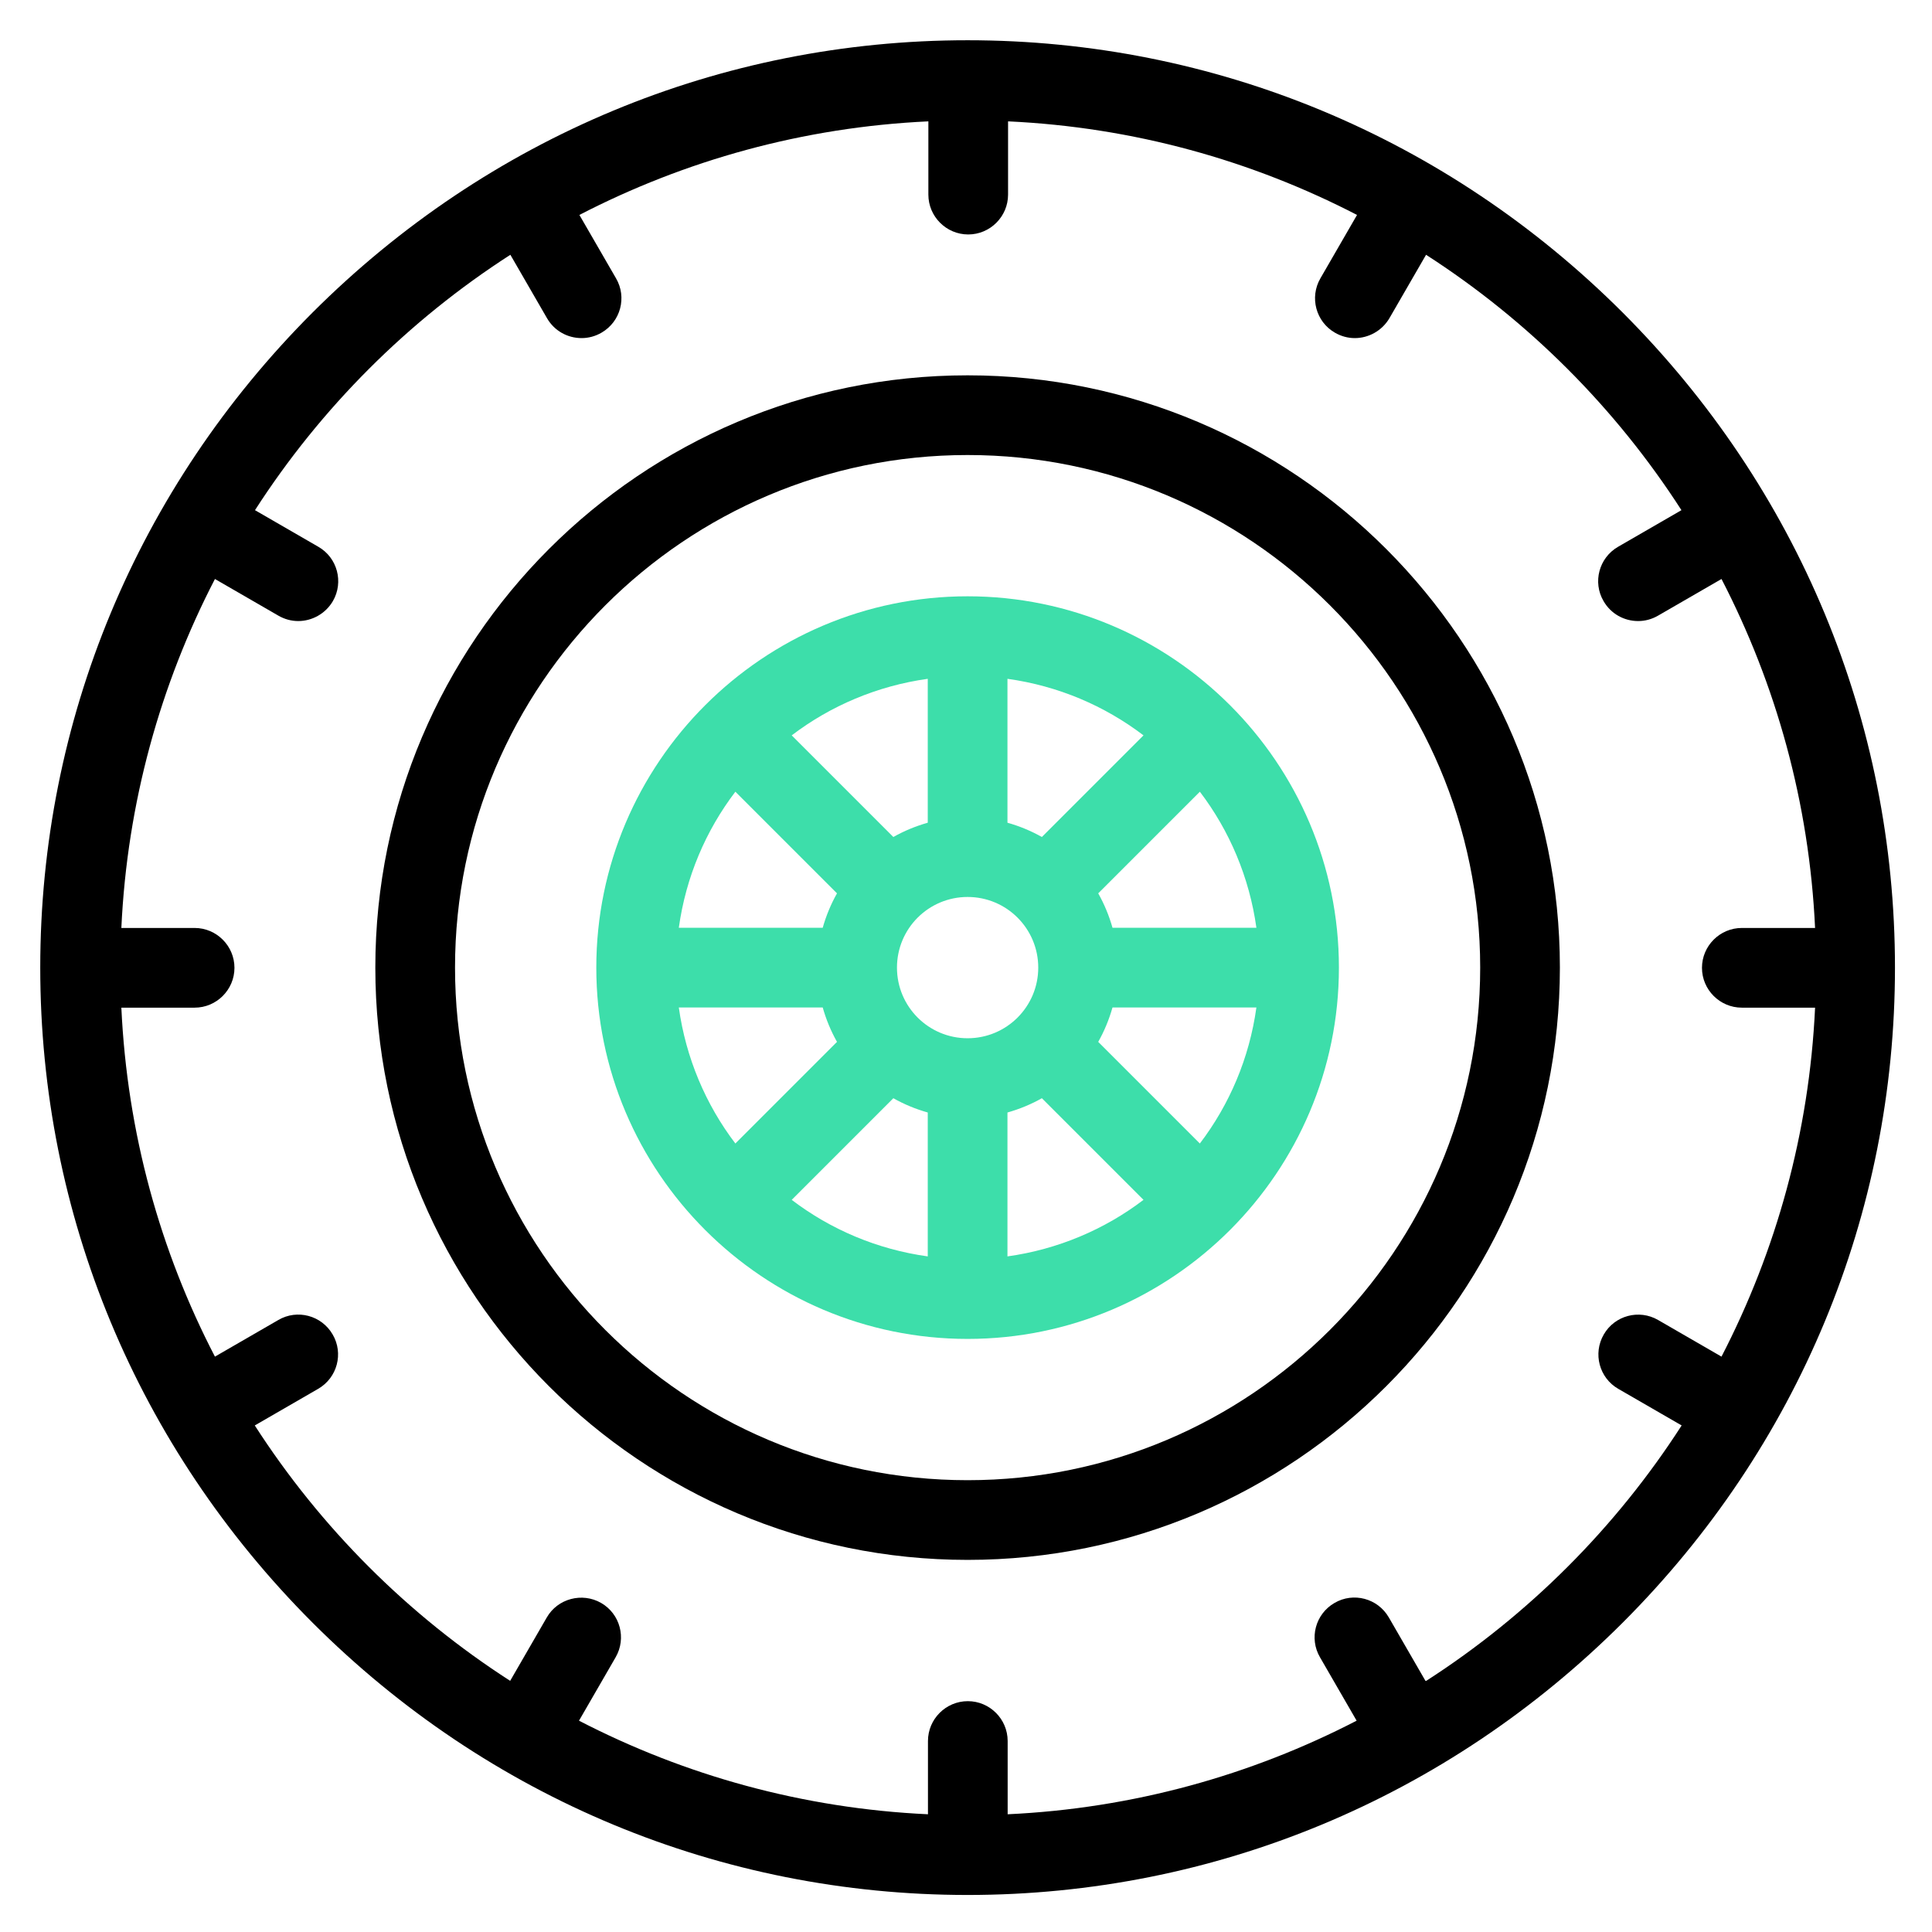 <?xml version="1.0" encoding="UTF-8"?>
<svg id="Layer_1" data-name="Layer 1" xmlns="http://www.w3.org/2000/svg" viewBox="0 0 96 96">
  <defs>
    <style>
      .cls-1, .cls-2 {
        stroke-width: 0px;
      }

      .cls-2 {
        fill: #3ddeaa;
      }
    </style>
  </defs>
  <path class="cls-1" d="M48.08,77.51c-16.23,0-29.43-13.2-29.43-29.43s13.2-29.43,29.43-29.43,29.43,13.2,29.43,29.43-13.2,29.43-29.43,29.43ZM48.08,22.61c-14.04,0-25.47,11.42-25.47,25.47s11.42,25.47,25.47,25.47,25.47-11.42,25.47-25.47-11.42-25.47-25.47-25.47Z"/>
  <path class="cls-2" d="M48.08,29.63c-10.17,0-18.45,8.28-18.45,18.45s8.28,18.45,18.45,18.45,18.45-8.28,18.45-18.45-8.28-18.45-18.45-18.45ZM48.08,51.59c-1.94,0-3.51-1.57-3.51-3.51s1.57-3.51,3.51-3.51,3.51,1.57,3.51,3.51-1.57,3.51-3.51,3.51h0ZM51.77,41.59c-.53-.3-1.11-.54-1.71-.71v-7.15c2.52.35,4.83,1.34,6.76,2.81l-5.05,5.05ZM46.1,40.88c-.6.17-1.18.41-1.71.71l-5.05-5.05c1.93-1.47,4.25-2.46,6.76-2.81v7.15ZM41.59,44.39c-.3.53-.54,1.11-.71,1.71h-7.15c.35-2.52,1.34-4.83,2.81-6.76l5.05,5.05ZM40.88,50.06c.17.6.41,1.18.71,1.71l-5.05,5.05c-1.47-1.93-2.46-4.25-2.81-6.76h7.15ZM44.39,54.57c.53.3,1.11.54,1.71.71v7.15c-2.52-.35-4.83-1.34-6.76-2.81l5.05-5.05ZM50.06,55.28c.6-.17,1.18-.41,1.71-.71l5.05,5.05c-1.93,1.47-4.25,2.46-6.76,2.81v-7.15ZM54.57,51.77c.3-.53.54-1.11.71-1.71h7.15c-.35,2.52-1.34,4.83-2.81,6.76l-5.05-5.05ZM55.28,46.1c-.17-.6-.41-1.18-.71-1.71l5.05-5.05c1.47,1.93,2.46,4.25,2.81,6.76h-7.15Z"/>
  <path class="cls-1" d="M80.63,15.53C71.9,6.81,60.34,2,48.08,2S24.26,6.81,15.53,15.53C6.81,24.26,2,35.82,2,48.08s4.81,23.82,13.53,32.55c8.73,8.73,20.29,13.53,32.55,13.53s23.82-4.81,32.55-13.53c8.73-8.73,13.53-20.29,13.53-32.55s-4.81-23.82-13.53-32.55h0ZM70.83,83.52l-1.82-3.15c-.55-.95-1.76-1.27-2.7-.72-.95.55-1.27,1.76-.72,2.7l1.82,3.15c-5.24,2.71-11.11,4.36-17.34,4.65v-3.64c0-1.09-.89-1.98-1.98-1.98s-1.98.89-1.98,1.98v3.64c-6.23-.29-12.1-1.94-17.34-4.65l1.82-3.15c.55-.95.22-2.16-.72-2.7s-2.16-.22-2.7.72l-1.82,3.15c-5.08-3.27-9.42-7.61-12.69-12.69l3.15-1.82c.95-.55,1.27-1.76.72-2.7-.55-.95-1.76-1.27-2.7-.72l-3.15,1.82c-2.72-5.24-4.36-11.11-4.65-17.34h3.64c1.09,0,1.98-.89,1.98-1.98s-.89-1.98-1.98-1.98h-3.64c.29-6.23,1.94-12.1,4.65-17.34l3.15,1.82c.31.18.65.27.99.27.68,0,1.35-.36,1.72-.99.55-.95.22-2.16-.72-2.7l-3.15-1.82c3.27-5.08,7.61-9.42,12.69-12.69l1.82,3.15c.37.64,1.03.99,1.72.99.34,0,.68-.09.99-.27.95-.55,1.27-1.76.72-2.7l-1.82-3.15c5.24-2.71,11.11-4.36,17.34-4.65v3.64c0,1.09.89,1.98,1.98,1.98s1.98-.89,1.98-1.98v-3.64c6.23.29,12.1,1.94,17.34,4.65l-1.82,3.15c-.55.95-.22,2.16.72,2.7.31.18.65.27.99.27.68,0,1.35-.36,1.72-.99l1.82-3.15c5.08,3.27,9.42,7.61,12.69,12.69l-3.15,1.82c-.95.55-1.27,1.76-.72,2.7.37.64,1.03.99,1.72.99.34,0,.68-.09.99-.27l3.15-1.82c2.71,5.24,4.36,11.11,4.65,17.34h-3.64c-1.09,0-1.98.89-1.98,1.98s.89,1.98,1.98,1.98h3.64c-.29,6.23-1.94,12.1-4.65,17.34l-3.15-1.82c-.95-.55-2.16-.22-2.7.72-.55.95-.22,2.16.72,2.7l3.15,1.82c-3.27,5.08-7.61,9.42-12.69,12.69Z"/>
</svg>